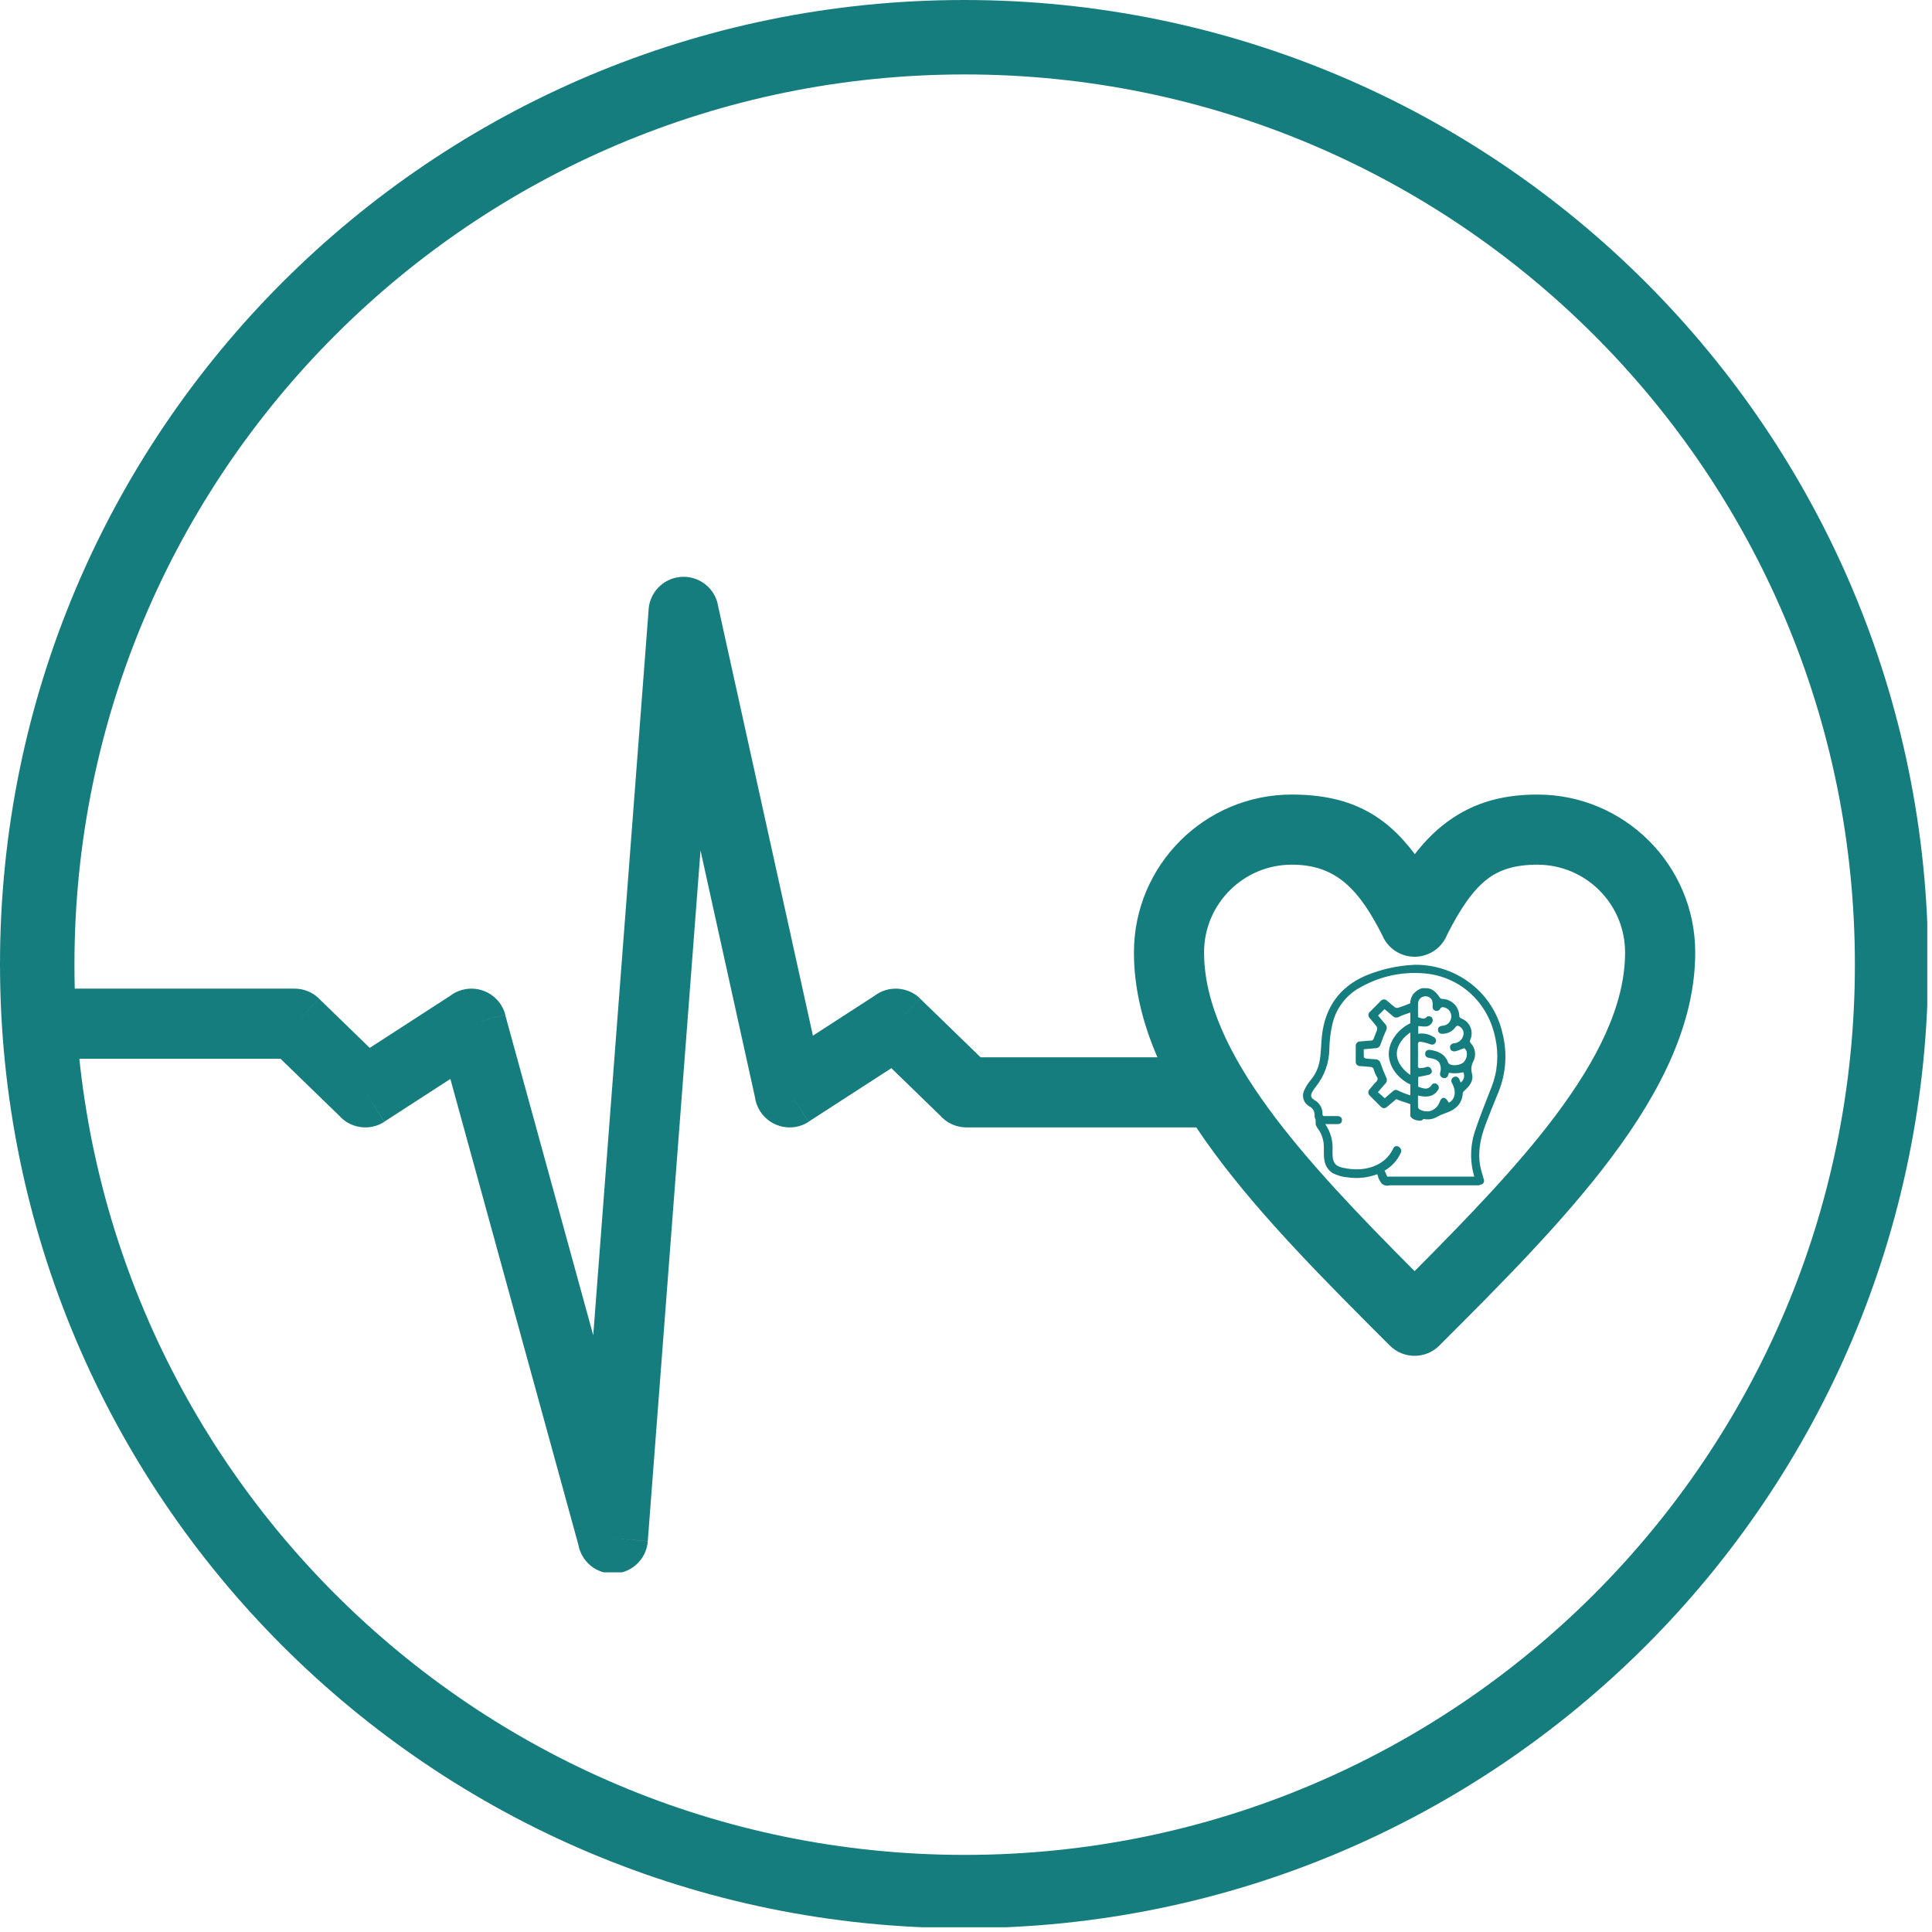 <svg xmlns="http://www.w3.org/2000/svg" xmlns:xlink="http://www.w3.org/1999/xlink" width="545" zoomAndPan="magnify" viewBox="0 0 408.75 408.75" height="545" preserveAspectRatio="xMidYMid meet" version="1.0"><defs><clipPath id="a2a0941d33"><path d="M 0 0 L 407.75 0 L 407.75 407.75 L 0 407.75 Z M 0 0 " clip-rule="nonzero"/></clipPath><clipPath id="8ca5d51c9d"><path d="M 203.969 0 C 91.32 0 0 91.32 0 203.969 C 0 316.617 91.32 407.938 203.969 407.938 C 316.617 407.938 407.938 316.617 407.938 203.969 C 407.938 91.32 316.617 0 203.969 0 Z M 203.969 0 " clip-rule="nonzero"/></clipPath><clipPath id="e359cb45e8"><path d="M 239.219 168 L 358.656 168 L 358.656 287 L 239.219 287 Z M 239.219 168 " clip-rule="nonzero"/></clipPath><clipPath id="e7fdd7bbc5"><path d="M 2.547 122.031 L 264.332 122.031 L 264.332 332.652 L 2.547 332.652 Z M 2.547 122.031 " clip-rule="nonzero"/></clipPath><clipPath id="22e705d73f"><path d="M 275.559 204 L 319 204 L 319 251 L 275.559 251 Z M 275.559 204 " clip-rule="nonzero"/></clipPath></defs><g clip-path="url(#a2a0941d33)"><g clip-path="url(#8ca5d51c9d)"><path stroke-linecap="butt" transform="matrix(0.75, 0, 0, 0.75, 0, 0)" fill="none" stroke-linejoin="miter" d="M 272.125 0 C 121.835 0 -0 121.835 -0 272.125 C -0 422.414 121.835 544.249 272.125 544.249 C 422.414 544.249 544.249 422.414 544.249 272.125 C 544.249 121.835 422.414 0 272.125 0 Z M 272.125 0 " stroke="#167d7f" stroke-width="42" stroke-opacity="1" stroke-miterlimit="4"/></g></g><g clip-path="url(#e359cb45e8)"><path fill="#167d7f" d="M 299.328 180.715 C 301.133 178.375 303.07 176.344 305.223 174.621 C 310.66 170.273 316.992 168.102 325.258 168.102 C 334.477 168.102 342.824 171.84 348.871 177.883 C 354.914 183.93 358.656 192.281 358.656 201.496 C 358.656 216.301 351.559 230.703 340.914 244.898 C 330.734 258.469 317.629 271.57 304.523 284.676 C 301.625 287.574 296.93 287.574 294.035 284.676 L 293.992 284.637 C 266.941 257.582 239.906 230.531 239.906 201.496 C 239.906 192.281 243.645 183.93 249.688 177.883 C 255.734 171.84 264.086 168.102 273.301 168.102 C 285.457 168.102 293.051 172.305 299.328 180.715 Z M 314.441 186.156 C 311.449 188.547 308.867 192.434 306.18 197.723 C 305.535 199.363 304.301 200.785 302.598 201.637 C 298.934 203.469 294.477 201.984 292.641 198.316 L 299.281 195 L 292.672 198.309 C 287.547 188.062 282.648 182.938 273.301 182.938 C 268.18 182.938 263.539 185.016 260.18 188.375 C 256.82 191.734 254.742 196.375 254.742 201.496 C 254.742 222.793 276.254 245.805 299.281 268.934 C 310.344 257.816 321.051 246.75 329.086 236.031 C 337.922 224.246 343.816 212.664 343.816 201.496 C 343.816 196.375 341.738 191.734 338.379 188.375 C 335.02 185.016 330.379 182.938 325.258 182.938 C 320.531 182.938 317.125 184.008 314.441 186.156 " fill-opacity="1" fill-rule="nonzero"/></g><g clip-path="url(#e7fdd7bbc5)"><path fill="#167d7f" d="M 256.844 238.523 C 260.938 238.523 264.262 235.203 264.262 231.105 C 264.262 227.008 260.938 223.688 256.844 223.688 L 207.453 223.688 L 194.672 211.281 L 189.516 216.586 L 194.68 211.262 C 192 208.66 187.863 208.488 184.992 210.699 L 171.988 219.113 L 151.844 127.855 L 151.871 127.852 C 150.988 123.848 147.027 121.324 143.023 122.207 C 139.625 122.957 137.289 125.93 137.207 129.262 L 125.512 282.504 L 106.867 214.641 L 99.738 216.586 L 106.895 214.621 C 105.809 210.668 101.723 208.344 97.773 209.43 C 96.816 209.691 95.949 210.133 95.207 210.707 L 78.223 221.699 L 67.492 211.281 L 62.332 216.586 L 67.5 211.262 C 66.059 209.859 64.195 209.164 62.332 209.164 L 9.965 209.164 C 5.867 209.164 2.547 212.488 2.547 216.586 C 2.547 220.68 5.867 224.004 9.965 224.004 L 59.355 224.004 L 71.742 236.023 C 74.129 238.727 78.203 239.355 81.324 237.336 L 77.297 231.105 L 81.324 237.305 L 95.285 228.273 L 122.359 326.797 C 122.93 330.055 125.652 332.633 129.098 332.898 C 133.184 333.207 136.75 330.148 137.059 326.066 L 129.664 325.5 L 137.051 326.051 L 148.207 179.938 L 159.707 232.043 C 159.844 233.113 160.215 234.168 160.84 235.137 C 163.066 238.578 167.656 239.562 171.098 237.336 L 167.07 231.105 L 171.094 237.305 L 188.586 225.992 L 198.93 236.035 C 200.285 237.562 202.27 238.523 204.477 238.523 L 256.844 238.523 " fill-opacity="1" fill-rule="nonzero"/></g><g clip-path="url(#22e705d73f)"><path fill="#167d7f" d="M 317.039 231.02 L 316.824 231.539 C 315.988 233.594 315.125 235.715 314.328 237.824 C 313.09 241.094 312.703 243.824 313.117 246.41 C 313.258 247.188 313.449 247.953 313.688 248.707 C 313.762 248.961 313.836 249.211 313.906 249.461 C 313.957 249.566 313.984 249.68 313.984 249.797 C 313.988 249.914 313.969 250.027 313.922 250.137 C 313.879 250.242 313.812 250.34 313.727 250.418 C 313.645 250.5 313.547 250.562 313.434 250.602 C 313.352 250.633 313.27 250.652 313.18 250.664 C 313.039 250.746 312.887 250.785 312.723 250.781 L 294.012 250.781 C 293.402 250.938 292.848 250.824 292.352 250.438 C 291.938 249.93 291.648 249.355 291.484 248.723 C 291.434 248.602 291.398 248.496 291.375 248.426 C 289.352 249.18 287.27 249.402 285.137 249.094 C 283.98 249.008 282.895 248.691 281.875 248.145 C 280.93 247.492 280.375 246.598 280.203 245.461 C 279.988 244.316 280.156 243.16 280.055 242.008 C 279.926 240.762 279.48 239.645 278.723 238.648 C 278.66 238.562 278.613 238.469 278.582 238.367 L 278.477 238.227 C 278.391 238.082 278.348 237.926 278.348 237.758 L 278.348 237.047 C 278.348 237 278.352 236.957 278.359 236.91 C 278.195 236.625 278.113 236.316 278.121 235.988 C 278.148 235.594 278.066 235.227 277.875 234.883 C 277.684 234.539 277.414 234.273 277.062 234.094 C 276.758 233.934 276.496 233.719 276.273 233.457 C 276.051 233.191 275.891 232.895 275.789 232.562 C 275.688 232.234 275.652 231.898 275.684 231.555 C 275.719 231.211 275.816 230.887 275.977 230.582 C 276.316 229.848 276.742 229.172 277.262 228.551 C 278.309 227.309 278.965 225.891 279.23 224.289 C 279.383 223.301 279.449 222.285 279.512 221.301 C 279.551 220.625 279.598 219.93 279.668 219.246 C 280.32 213.113 283.43 208.805 288.898 206.43 C 292.234 205.047 295.707 204.277 299.312 204.117 C 301.484 204.094 303.602 204.434 305.66 205.133 C 307.719 205.836 309.602 206.855 311.312 208.199 C 312.98 209.512 314.379 211.066 315.508 212.867 C 316.641 214.664 317.434 216.602 317.895 218.672 C 318.41 220.723 318.594 222.805 318.449 224.914 C 318.301 227.023 317.832 229.059 317.039 231.02 Z M 316.359 219.602 C 314.887 212.312 309.316 206.984 302.16 206.027 C 299.711 205.723 297.273 205.809 294.848 206.281 C 292.422 206.758 290.133 207.598 287.977 208.801 C 286.414 209.609 285.094 210.715 284.027 212.113 C 282.957 213.512 282.238 215.074 281.867 216.797 C 281.492 218.441 281.289 220.109 281.254 221.797 C 281.246 223.273 280.996 224.707 280.504 226.102 C 280.012 227.492 279.305 228.766 278.383 229.922 C 278.098 230.258 277.848 230.621 277.633 231.008 C 277.207 231.812 277.328 232.266 278.102 232.742 C 278.633 233.031 279.051 233.438 279.355 233.961 C 279.66 234.48 279.809 235.043 279.801 235.648 C 279.781 235.789 279.816 235.918 279.902 236.035 C 280.023 236.121 280.16 236.156 280.305 236.133 C 281.176 236.113 282.078 236.117 282.988 236.133 C 283.266 236.121 283.508 236.211 283.711 236.402 C 283.871 236.582 283.938 236.789 283.914 237.027 C 283.895 237.543 283.562 237.828 282.977 237.828 C 282.695 237.828 282.418 237.828 282.137 237.832 C 281.562 237.836 280.973 237.836 280.387 237.828 C 281.52 239.508 282.031 241.359 281.926 243.383 C 281.918 244.297 281.863 245.355 282.41 246.141 C 282.965 246.941 284.195 247.082 285.082 247.234 C 288.852 247.871 293.09 246.66 294.77 242.961 C 295.262 241.883 296.852 242.82 296.363 243.895 C 295.621 245.516 294.48 246.773 292.938 247.672 C 293.148 248.117 293.328 248.551 293.484 248.938 L 311.91 248.938 C 311.422 247.293 311.203 245.613 311.25 243.898 C 311.301 242.188 311.613 240.523 312.191 238.906 C 313.102 236.246 314.148 233.582 315.164 231.008 L 315.555 230.012 C 316.199 228.355 316.594 226.641 316.73 224.867 C 316.867 223.094 316.742 221.34 316.359 219.602 Z M 311.172 220.711 C 311.07 220.621 311.012 220.512 310.988 220.379 C 310.965 220.246 310.988 220.121 311.055 220.004 C 311.148 219.793 311.223 219.578 311.273 219.355 C 311.324 219.133 311.352 218.906 311.355 218.676 C 311.359 218.449 311.34 218.223 311.297 217.996 C 311.254 217.77 311.188 217.551 311.102 217.34 C 311.016 217.129 310.906 216.93 310.777 216.738 C 310.648 216.551 310.504 216.375 310.34 216.215 C 310.176 216.055 309.996 215.914 309.801 215.793 C 309.609 215.668 309.406 215.566 309.191 215.484 C 309.047 215.449 308.934 215.371 308.848 215.254 C 308.762 215.133 308.727 215 308.734 214.852 C 308.715 214.391 308.613 213.953 308.426 213.531 C 308.242 213.109 307.984 212.734 307.656 212.41 C 307.332 212.086 306.957 211.832 306.535 211.648 C 306.113 211.465 305.672 211.363 305.211 211.344 C 304.988 211.34 304.801 211.262 304.645 211.109 C 303.758 209.691 302.797 209.023 301.629 209.074 C 301.309 209.031 300.992 209.047 300.68 209.121 C 300.578 209.16 300.461 209.211 300.461 209.211 C 300.363 209.254 300.262 209.309 300.109 209.395 C 300 209.457 299.891 209.523 299.789 209.598 C 299.734 209.637 299.68 209.672 299.621 209.715 L 299.609 209.719 L 299.578 209.75 C 299.387 209.91 299.207 210.086 299.043 210.273 C 299.039 210.281 298.977 210.355 298.965 210.367 C 298.953 210.383 298.941 210.402 298.926 210.418 C 298.648 210.859 298.465 211.34 298.379 211.855 L 298.379 212.227 C 298.336 212.262 298.289 212.293 298.238 212.316 C 297.441 212.656 296.629 212.953 295.801 213.211 C 295.578 213.273 295.367 213.25 295.168 213.137 C 294.688 212.785 294.219 212.387 293.777 211.996 L 293.488 211.75 C 293.398 211.648 293.289 211.57 293.164 211.52 C 293.039 211.465 292.91 211.441 292.773 211.445 C 292.637 211.453 292.508 211.484 292.387 211.551 C 292.27 211.613 292.168 211.699 292.086 211.805 C 291.371 212.531 290.633 213.27 289.926 213.98 L 289.844 214.051 C 289.742 214.133 289.664 214.23 289.605 214.344 C 289.543 214.461 289.512 214.582 289.508 214.715 C 289.504 214.844 289.523 214.969 289.574 215.086 C 289.621 215.207 289.695 215.312 289.789 215.398 L 290.195 215.879 C 290.559 216.297 290.934 216.734 291.258 217.191 C 291.383 217.418 291.41 217.652 291.332 217.898 C 291.23 218.215 291.113 218.527 290.977 218.832 C 290.867 219.105 290.75 219.387 290.656 219.672 C 290.535 220.031 290.387 220.152 290.043 220.164 C 289.531 220.176 289.02 220.223 288.523 220.273 C 288.277 220.293 288.035 220.316 287.789 220.336 C 287.652 220.328 287.523 220.352 287.398 220.402 C 287.27 220.453 287.16 220.531 287.07 220.629 C 286.977 220.73 286.91 220.844 286.867 220.973 C 286.824 221.102 286.812 221.234 286.828 221.371 C 286.836 222.305 286.836 223.258 286.828 224.176 L 286.828 224.539 C 286.812 224.676 286.828 224.805 286.871 224.934 C 286.914 225.066 286.98 225.18 287.074 225.277 C 287.168 225.375 287.281 225.449 287.406 225.496 C 287.535 225.547 287.668 225.562 287.801 225.555 C 288.305 225.578 288.816 225.629 289.309 225.672 L 289.906 225.727 C 290.082 225.715 290.242 225.762 290.383 225.867 C 290.523 225.973 290.609 226.113 290.645 226.285 C 290.789 226.816 291 227.316 291.281 227.789 C 291.418 227.965 291.473 228.16 291.441 228.383 C 291.41 228.605 291.301 228.777 291.117 228.906 C 290.805 229.223 290.508 229.555 290.234 229.906 C 290.078 230.09 289.934 230.273 289.77 230.453 C 289.676 230.539 289.605 230.645 289.555 230.766 C 289.504 230.883 289.48 231.008 289.484 231.141 C 289.488 231.27 289.52 231.391 289.578 231.508 C 289.637 231.625 289.715 231.723 289.812 231.805 C 290.57 232.586 291.352 233.363 292.16 234.152 C 292.238 234.242 292.336 234.316 292.445 234.371 C 292.559 234.422 292.676 234.449 292.801 234.453 C 292.922 234.453 293.043 234.43 293.156 234.383 C 293.27 234.336 293.367 234.266 293.449 234.176 L 295.406 232.539 C 295.629 232.629 295.84 232.723 296.055 232.809 C 296.688 233.074 297.746 233.324 298.336 233.602 C 298.352 233.609 298.367 233.621 298.379 233.633 L 298.379 236.113 C 298.391 236.145 298.406 236.172 298.422 236.199 C 298.824 236.91 299.82 237.07 300.422 237.109 C 300.727 237.102 300.973 236.977 301.16 236.734 C 302.211 236.953 303.199 236.793 304.125 236.25 C 304.625 235.965 305.148 235.73 305.695 235.547 C 308.145 234.754 309.352 233.391 309.48 231.258 C 309.484 231.16 309.559 230.984 309.867 230.711 C 310.828 229.855 311.867 228.676 311.41 227.082 C 311.172 226.141 311.293 225.25 311.777 224.41 C 312.062 223.789 312.148 223.145 312.039 222.469 C 311.93 221.793 311.637 221.207 311.172 220.711 Z M 298.375 227.43 C 296.973 226.469 295.48 224.805 295.52 222.891 C 295.559 221.043 296.93 219.398 298.375 218.441 Z M 296.23 230.934 C 295.316 230.445 295.152 230.426 294.383 231.129 C 294.02 231.461 293.645 231.777 293.312 232.059 C 293.195 232.156 293.078 232.254 292.973 232.348 L 291.516 231.074 L 291.977 230.539 C 292.363 230.082 292.727 229.652 293.113 229.234 C 293.293 229.051 293.391 228.828 293.414 228.574 C 293.438 228.32 293.379 228.086 293.238 227.875 C 292.84 226.977 292.457 226.02 292.082 224.957 C 292.027 224.719 291.906 224.52 291.719 224.363 C 291.527 224.207 291.312 224.125 291.066 224.121 C 290.277 224.078 289.621 224.027 288.961 223.941 C 288.801 223.918 288.562 223.746 288.555 223.672 C 288.523 223.25 288.516 222.828 288.527 222.402 C 288.531 222.27 288.531 222.133 288.531 221.996 L 289.289 221.922 C 289.91 221.863 290.5 221.801 291.086 221.762 C 291.328 221.754 291.543 221.672 291.73 221.516 C 291.918 221.355 292.035 221.16 292.09 220.922 C 292.465 219.852 292.832 218.914 293.227 218.066 C 293.359 217.848 293.414 217.613 293.391 217.359 C 293.367 217.105 293.27 216.887 293.098 216.699 C 292.703 216.258 292.336 215.801 291.973 215.355 C 291.828 215.191 291.695 215.02 291.559 214.859 L 292.918 213.5 C 293.078 213.633 293.238 213.766 293.398 213.898 C 293.824 214.242 294.254 214.605 294.672 214.977 C 294.867 215.164 295.098 215.266 295.367 215.281 C 295.637 215.301 295.879 215.227 296.094 215.07 C 296.691 214.754 297.707 214.473 298.379 214.215 L 298.379 216.488 C 295.918 217.652 293.73 220.301 293.824 223.141 C 293.922 226.133 296.219 228.445 298.379 229.438 L 298.379 231.746 C 297.645 231.52 296.93 231.246 296.23 230.934 Z M 309.676 224.711 C 309.051 225.387 307.199 225.598 306.578 225.062 C 306.48 224.98 306.406 224.879 306.359 224.762 C 305.676 222.848 304.02 222.355 302.652 222.145 C 302.355 222.07 302.074 222.117 301.816 222.281 C 301.633 222.434 301.535 222.629 301.527 222.863 C 301.449 223.598 302.012 223.77 302.449 223.836 C 303.477 223.992 304.117 224.281 304.461 224.762 C 304.848 225.445 304.926 226.164 304.703 226.914 C 304.703 226.922 304.695 226.926 304.695 226.934 C 304.688 226.949 304.684 226.969 304.684 226.988 C 304.625 227.223 304.656 227.445 304.777 227.652 C 304.902 227.863 305.082 227.996 305.316 228.055 C 305.43 228.094 305.543 228.109 305.66 228.098 C 305.781 228.09 305.891 228.055 305.992 227.996 C 306.098 227.938 306.184 227.859 306.25 227.762 C 306.32 227.668 306.367 227.562 306.391 227.445 C 306.426 227.32 306.469 227.203 306.504 227.086 L 306.543 226.977 C 306.691 226.988 306.84 227.008 306.98 227.02 C 307.336 227.062 307.695 227.082 308.055 227.074 C 308.43 227.055 308.801 227.008 309.172 226.934 C 309.305 226.91 309.445 226.891 309.59 226.867 C 309.68 227.051 309.734 227.242 309.754 227.445 C 309.773 227.648 309.758 227.852 309.707 228.047 C 309.656 228.246 309.574 228.43 309.457 228.598 C 309.344 228.766 309.203 228.91 309.035 229.027 C 309.016 228.984 308.996 228.941 308.98 228.891 C 308.918 228.73 308.852 228.57 308.781 228.418 C 308.684 228.133 308.496 227.93 308.219 227.812 C 307.984 227.742 307.762 227.766 307.551 227.887 C 307.438 227.938 307.34 228.008 307.258 228.102 C 307.172 228.195 307.113 228.301 307.082 228.422 C 307.047 228.543 307.039 228.664 307.059 228.785 C 307.078 228.91 307.125 229.023 307.195 229.125 L 307.207 229.148 C 307.359 229.453 307.488 229.766 307.602 230.086 C 308.059 231.438 307.59 232.836 306.531 233.285 C 306.449 233.18 306.379 233.07 306.301 232.957 C 306.164 232.688 305.961 232.477 305.695 232.324 C 305.602 232.285 305.508 232.266 305.41 232.262 C 305.324 232.262 305.242 232.281 305.164 232.316 C 304.875 232.512 304.688 232.777 304.609 233.117 C 304.594 233.16 304.578 233.203 304.555 233.242 C 304.543 233.262 304.531 233.281 304.523 233.301 C 304.172 234.121 303.578 234.688 302.746 235.008 C 301.898 235.246 301.094 235.148 300.332 234.707 C 300.164 234.605 300.059 234.457 300.02 234.262 C 299.996 233.648 299.996 233.031 300 232.387 C 300 232.188 300.008 231.984 300.008 231.781 C 300.113 231.801 300.211 231.82 300.309 231.844 C 300.574 231.895 300.82 231.941 301.07 231.969 C 302.523 232.117 303.547 231.684 304.211 230.645 C 304.293 230.551 304.348 230.441 304.383 230.32 C 304.414 230.203 304.418 230.082 304.398 229.957 C 304.375 229.836 304.332 229.723 304.258 229.621 C 304.188 229.52 304.098 229.438 303.988 229.375 C 303.809 229.23 303.605 229.176 303.379 229.211 C 303.125 229.277 302.938 229.426 302.812 229.656 C 302.641 229.922 302.41 230.109 302.117 230.219 C 301.82 230.332 301.523 230.344 301.219 230.262 C 300.926 230.211 300.641 230.129 300.363 230.023 L 300.051 229.914 L 300.051 227.84 C 300.273 227.797 300.488 227.758 300.695 227.723 C 301.23 227.625 301.742 227.531 302.246 227.402 C 302.512 227.348 302.711 227.207 302.852 226.977 C 302.949 226.77 302.953 226.559 302.863 226.348 C 302.832 226.223 302.773 226.109 302.691 226.008 C 302.609 225.906 302.508 225.832 302.387 225.777 C 302.27 225.723 302.145 225.699 302.016 225.699 C 301.883 225.703 301.762 225.734 301.645 225.797 C 301.305 225.895 300.961 225.953 300.609 225.973 L 300.5 225.98 C 300.359 226.012 300.234 225.984 300.117 225.898 C 300.008 225.758 299.969 225.602 299.996 225.426 C 300.02 223.895 300.02 222.398 299.996 220.984 C 299.973 220.793 300.023 220.625 300.156 220.484 C 300.262 220.398 300.379 220.371 300.512 220.398 C 301.172 220.488 301.812 220.648 302.438 220.879 C 302.91 221.051 303.391 221.129 303.699 220.594 C 303.824 220.398 303.859 220.184 303.805 219.957 C 303.699 219.672 303.504 219.469 303.227 219.348 C 302.246 218.754 301.191 218.543 300.062 218.711 L 300.062 217.082 C 300.199 217.094 300.332 217.105 300.461 217.117 C 300.789 217.164 301.113 217.184 301.441 217.18 C 301.797 217.203 302.125 217.117 302.43 216.926 C 302.73 216.734 302.945 216.473 303.078 216.141 C 303.18 215.789 303.117 215.473 302.883 215.191 C 302.676 215.055 302.453 214.992 302.203 215.008 C 302.094 215 301.996 215.031 301.914 215.105 C 301.402 215.664 300.918 215.508 300.344 215.316 C 300.234 215.285 300.125 215.246 300.012 215.211 C 300.012 214.922 300.008 214.625 300.008 214.336 C 300 213.609 299.996 212.93 300.02 212.227 C 300.039 211.863 300.176 211.551 300.422 211.285 C 300.668 211.02 300.969 210.859 301.328 210.812 C 301.672 210.742 301.996 210.789 302.305 210.949 C 302.613 211.105 302.84 211.344 302.984 211.66 C 303.102 212.027 303.137 212.402 303.098 212.785 C 303.07 213.207 303.121 213.656 303.648 213.828 C 303.863 213.906 304.078 213.898 304.285 213.809 C 304.496 213.715 304.645 213.562 304.734 213.352 C 304.859 213.18 305.035 213.09 305.25 213.082 C 305.488 213.098 305.715 213.156 305.934 213.258 C 306.148 213.359 306.34 213.496 306.508 213.668 C 306.676 213.84 306.805 214.035 306.895 214.258 C 306.988 214.477 307.039 214.707 307.047 214.945 C 307.062 215.211 307.023 215.469 306.934 215.719 C 306.848 215.965 306.711 216.188 306.535 216.383 C 306.355 216.578 306.145 216.734 305.902 216.844 C 305.664 216.953 305.41 217.012 305.145 217.02 C 304.492 217.105 304.199 217.402 304.234 217.926 C 304.238 218.164 304.328 218.363 304.504 218.523 C 304.75 218.699 305.023 218.766 305.324 218.719 C 305.836 218.695 306.32 218.562 306.773 218.324 C 307.23 218.082 307.609 217.754 307.914 217.34 C 308.227 216.91 308.469 216.953 308.855 217.203 C 309.023 217.309 309.172 217.441 309.293 217.598 C 309.414 217.754 309.508 217.926 309.57 218.117 C 309.629 218.305 309.656 218.5 309.648 218.695 C 309.645 218.895 309.602 219.086 309.527 219.27 C 309.391 219.656 309.164 219.98 308.844 220.238 C 308.523 220.496 308.164 220.652 307.754 220.707 C 307.422 220.711 307.145 220.836 306.918 221.082 C 306.785 221.27 306.746 221.477 306.797 221.703 C 306.816 221.957 306.93 222.156 307.141 222.301 C 307.422 222.457 307.719 222.488 308.027 222.387 C 308.449 222.266 308.867 222.121 309.277 221.953 C 309.441 221.887 309.613 221.816 309.785 221.758 C 310.129 222.02 310.312 222.363 310.344 222.789 C 310.391 223.523 310.168 224.164 309.676 224.711 Z M 309.676 224.711 " fill-opacity="1" fill-rule="nonzero"/></g></svg>